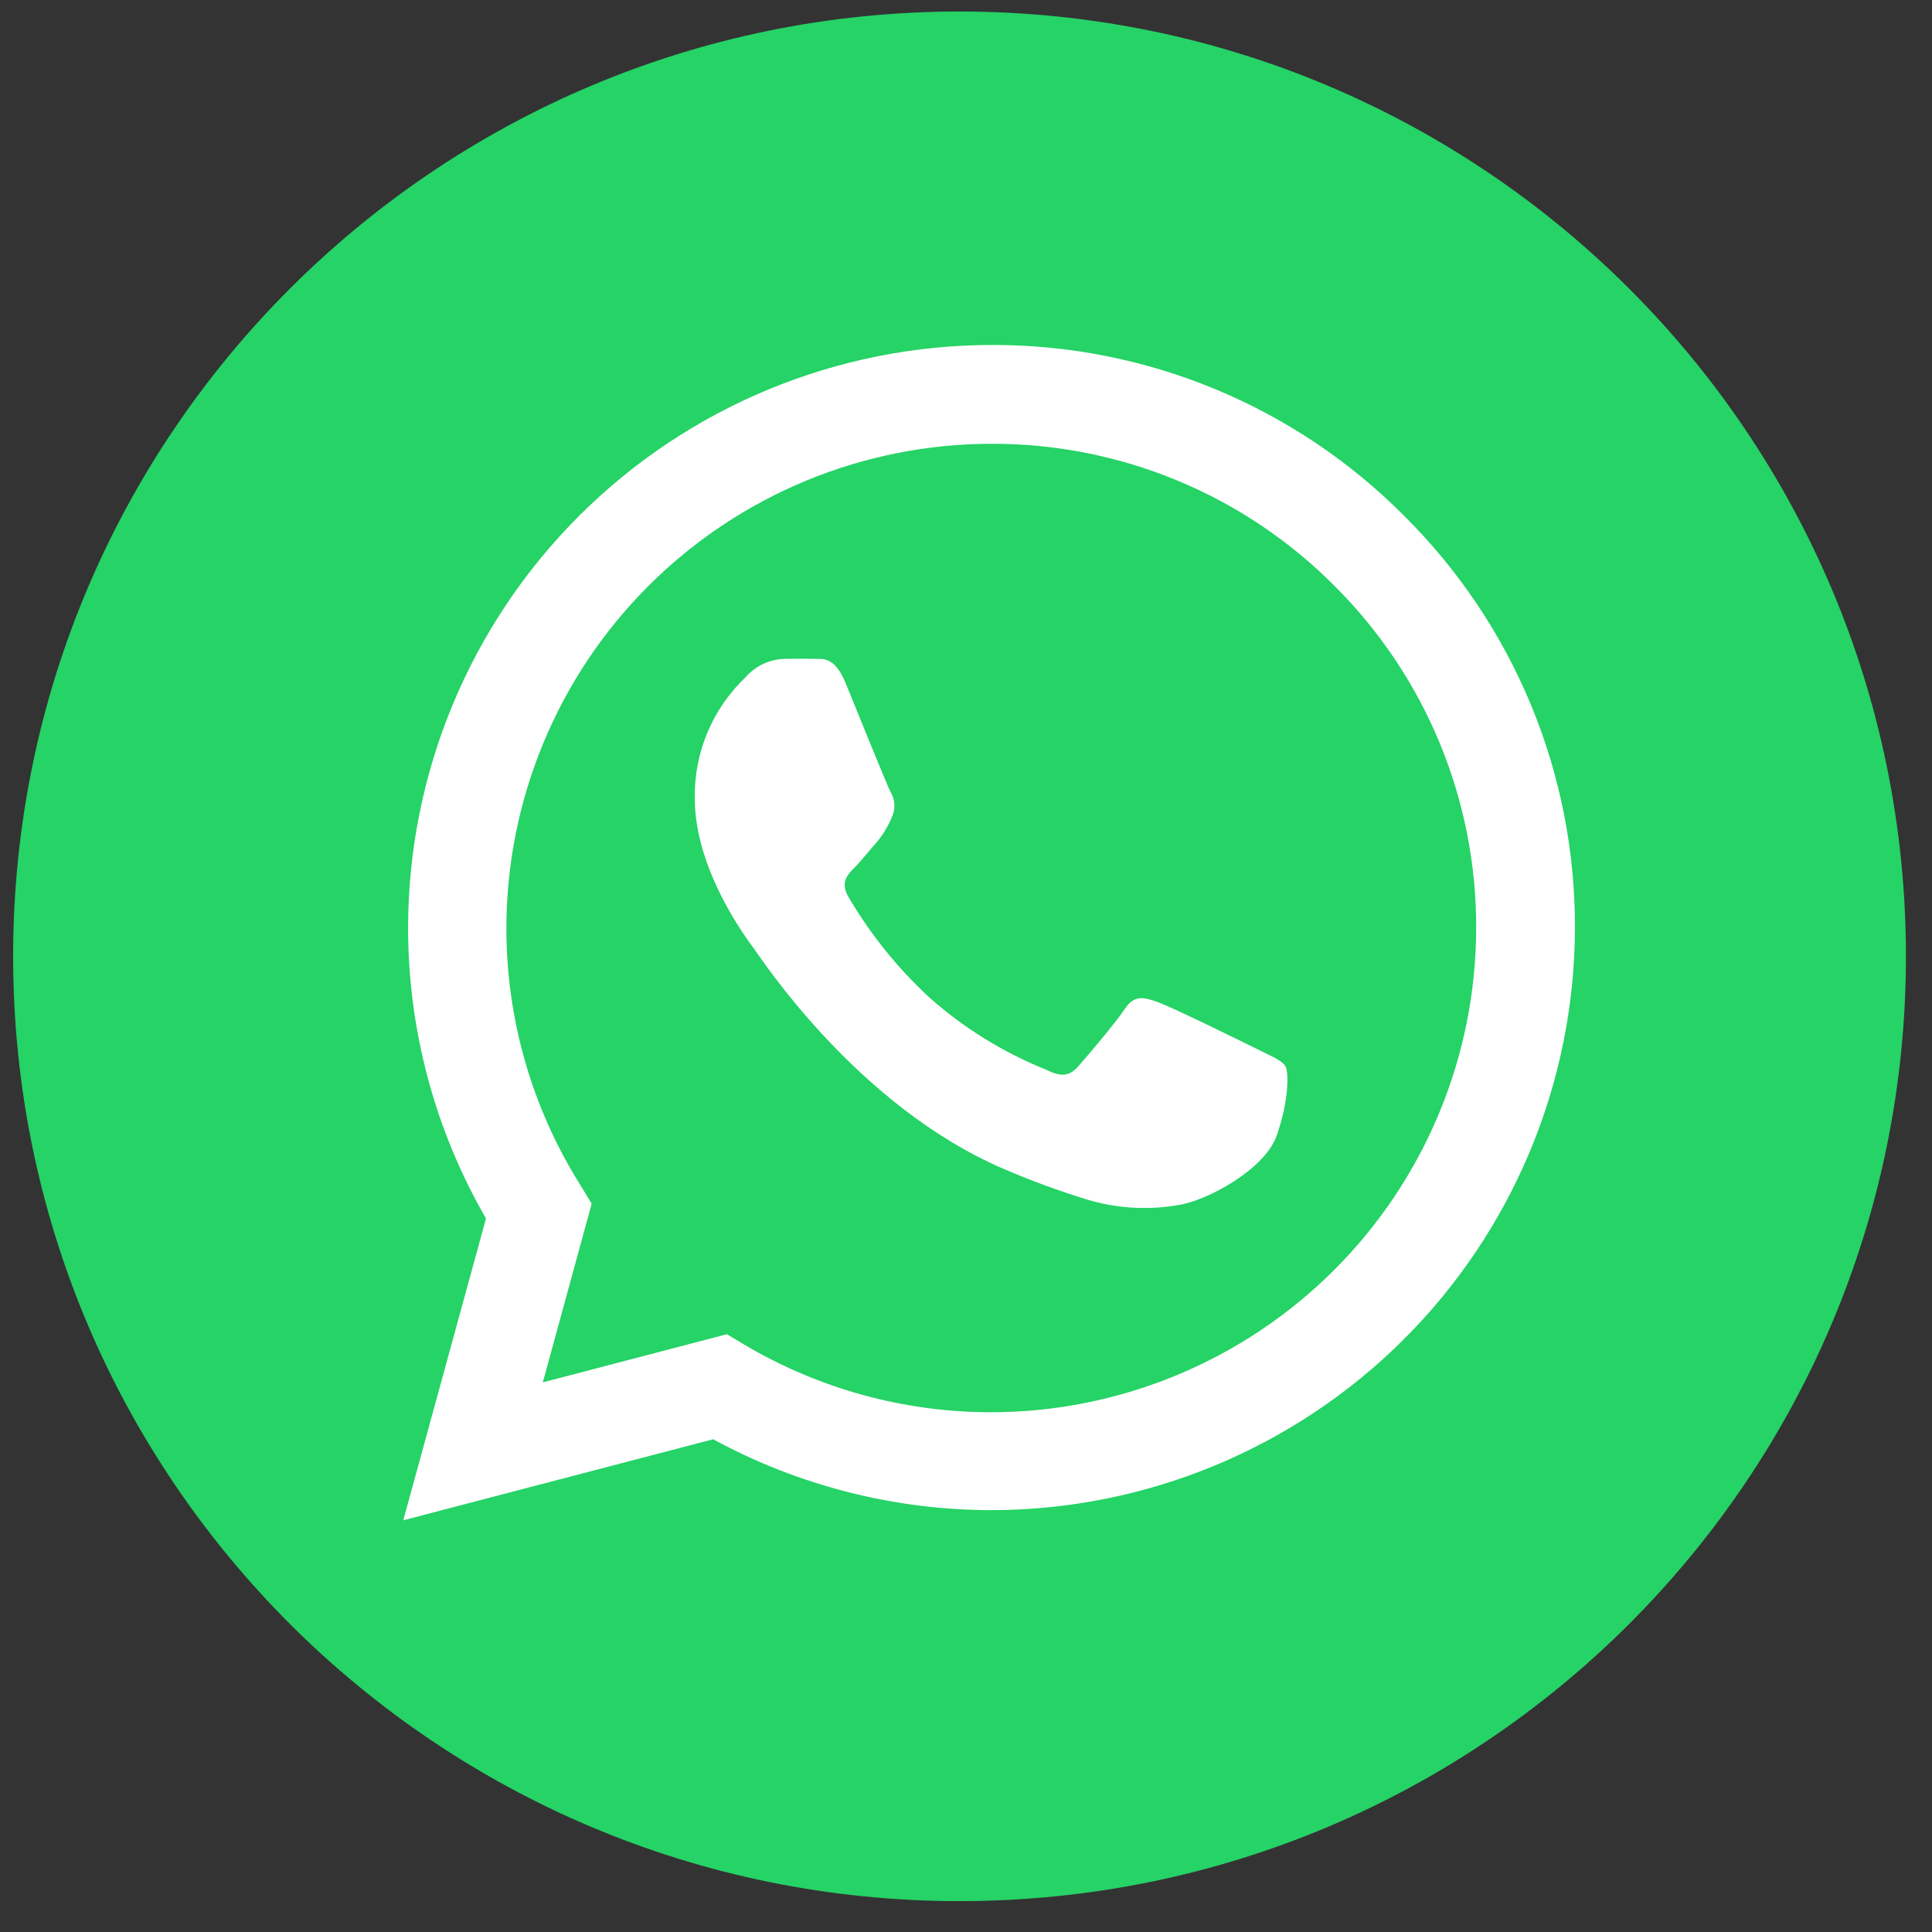 <?xml version="1.0" encoding="UTF-8"?> <svg xmlns="http://www.w3.org/2000/svg" width="49" height="49" viewBox="0 0 49 49" fill="none"><rect x="0" y="0" width="49" height="49" fill="#333333" stroke="none"/> <path d="M24.336 48.217C37.593 48.217 48.339 37.488 48.339 24.254C48.339 11.02 37.593 0.292 24.336 0.292C11.08 0.292 0.333 11.02 0.333 24.254C0.333 37.488 11.08 48.217 24.336 48.217Z" fill="#25D366"></path> <path d="M10.228 38.558L12.326 30.904C11.029 28.659 10.347 26.111 10.35 23.518C10.356 19.602 11.917 15.849 14.691 13.08C17.464 10.312 21.225 8.754 25.147 8.749C27.092 8.743 29.018 9.123 30.815 9.867C32.612 10.611 34.242 11.704 35.612 13.082C36.99 14.451 38.083 16.079 38.827 17.872C39.57 19.666 39.95 21.589 39.944 23.529C39.938 27.445 38.377 31.199 35.603 33.968C32.83 36.737 29.07 38.296 25.147 38.301C22.68 38.298 20.254 37.68 18.087 36.503L10.228 38.558ZM18.435 33.839L18.884 34.107C20.778 35.228 22.939 35.819 25.141 35.818C28.401 35.813 31.526 34.517 33.831 32.216C36.137 29.915 37.434 26.795 37.439 23.541C37.444 21.927 37.129 20.329 36.511 18.838C35.894 17.348 34.986 15.994 33.842 14.855C32.703 13.711 31.348 12.803 29.856 12.185C28.363 11.568 26.763 11.251 25.147 11.255C21.886 11.258 18.76 12.552 16.453 14.853C14.147 17.154 12.849 20.274 12.843 23.529C12.84 25.841 13.492 28.107 14.724 30.064L15.006 30.529L13.767 35.06L18.435 33.839Z" fill="white"></path> <path fill-rule="evenodd" clip-rule="evenodd" d="M32.602 27.043C32.509 26.891 32.263 26.798 31.893 26.612C31.523 26.426 29.705 25.535 29.352 25.411C28.999 25.287 28.767 25.228 28.521 25.597C28.276 25.966 27.564 26.798 27.349 27.043C27.135 27.288 26.918 27.325 26.547 27.136C25.459 26.701 24.454 26.081 23.577 25.304C22.768 24.558 22.074 23.696 21.518 22.747C21.304 22.378 21.496 22.183 21.682 21.994C21.868 21.805 22.052 21.563 22.247 21.349C22.399 21.162 22.524 20.954 22.617 20.731C22.666 20.63 22.689 20.517 22.684 20.404C22.678 20.292 22.645 20.182 22.586 20.086C22.492 19.9 21.755 18.084 21.456 17.346C21.157 16.607 20.849 16.723 20.609 16.711C20.369 16.7 20.146 16.711 19.9 16.711C19.713 16.716 19.529 16.759 19.359 16.838C19.189 16.917 19.038 17.03 18.915 17.171C18.497 17.567 18.166 18.045 17.943 18.575C17.72 19.106 17.611 19.677 17.621 20.252C17.621 22.067 18.946 23.821 19.129 24.069C19.313 24.317 21.736 28.044 25.446 29.642C26.134 29.939 26.837 30.197 27.553 30.418C28.307 30.648 29.105 30.698 29.883 30.564C30.591 30.46 32.068 29.673 32.376 28.811C32.684 27.948 32.692 27.198 32.602 27.043Z" fill="white"></path> </svg> 